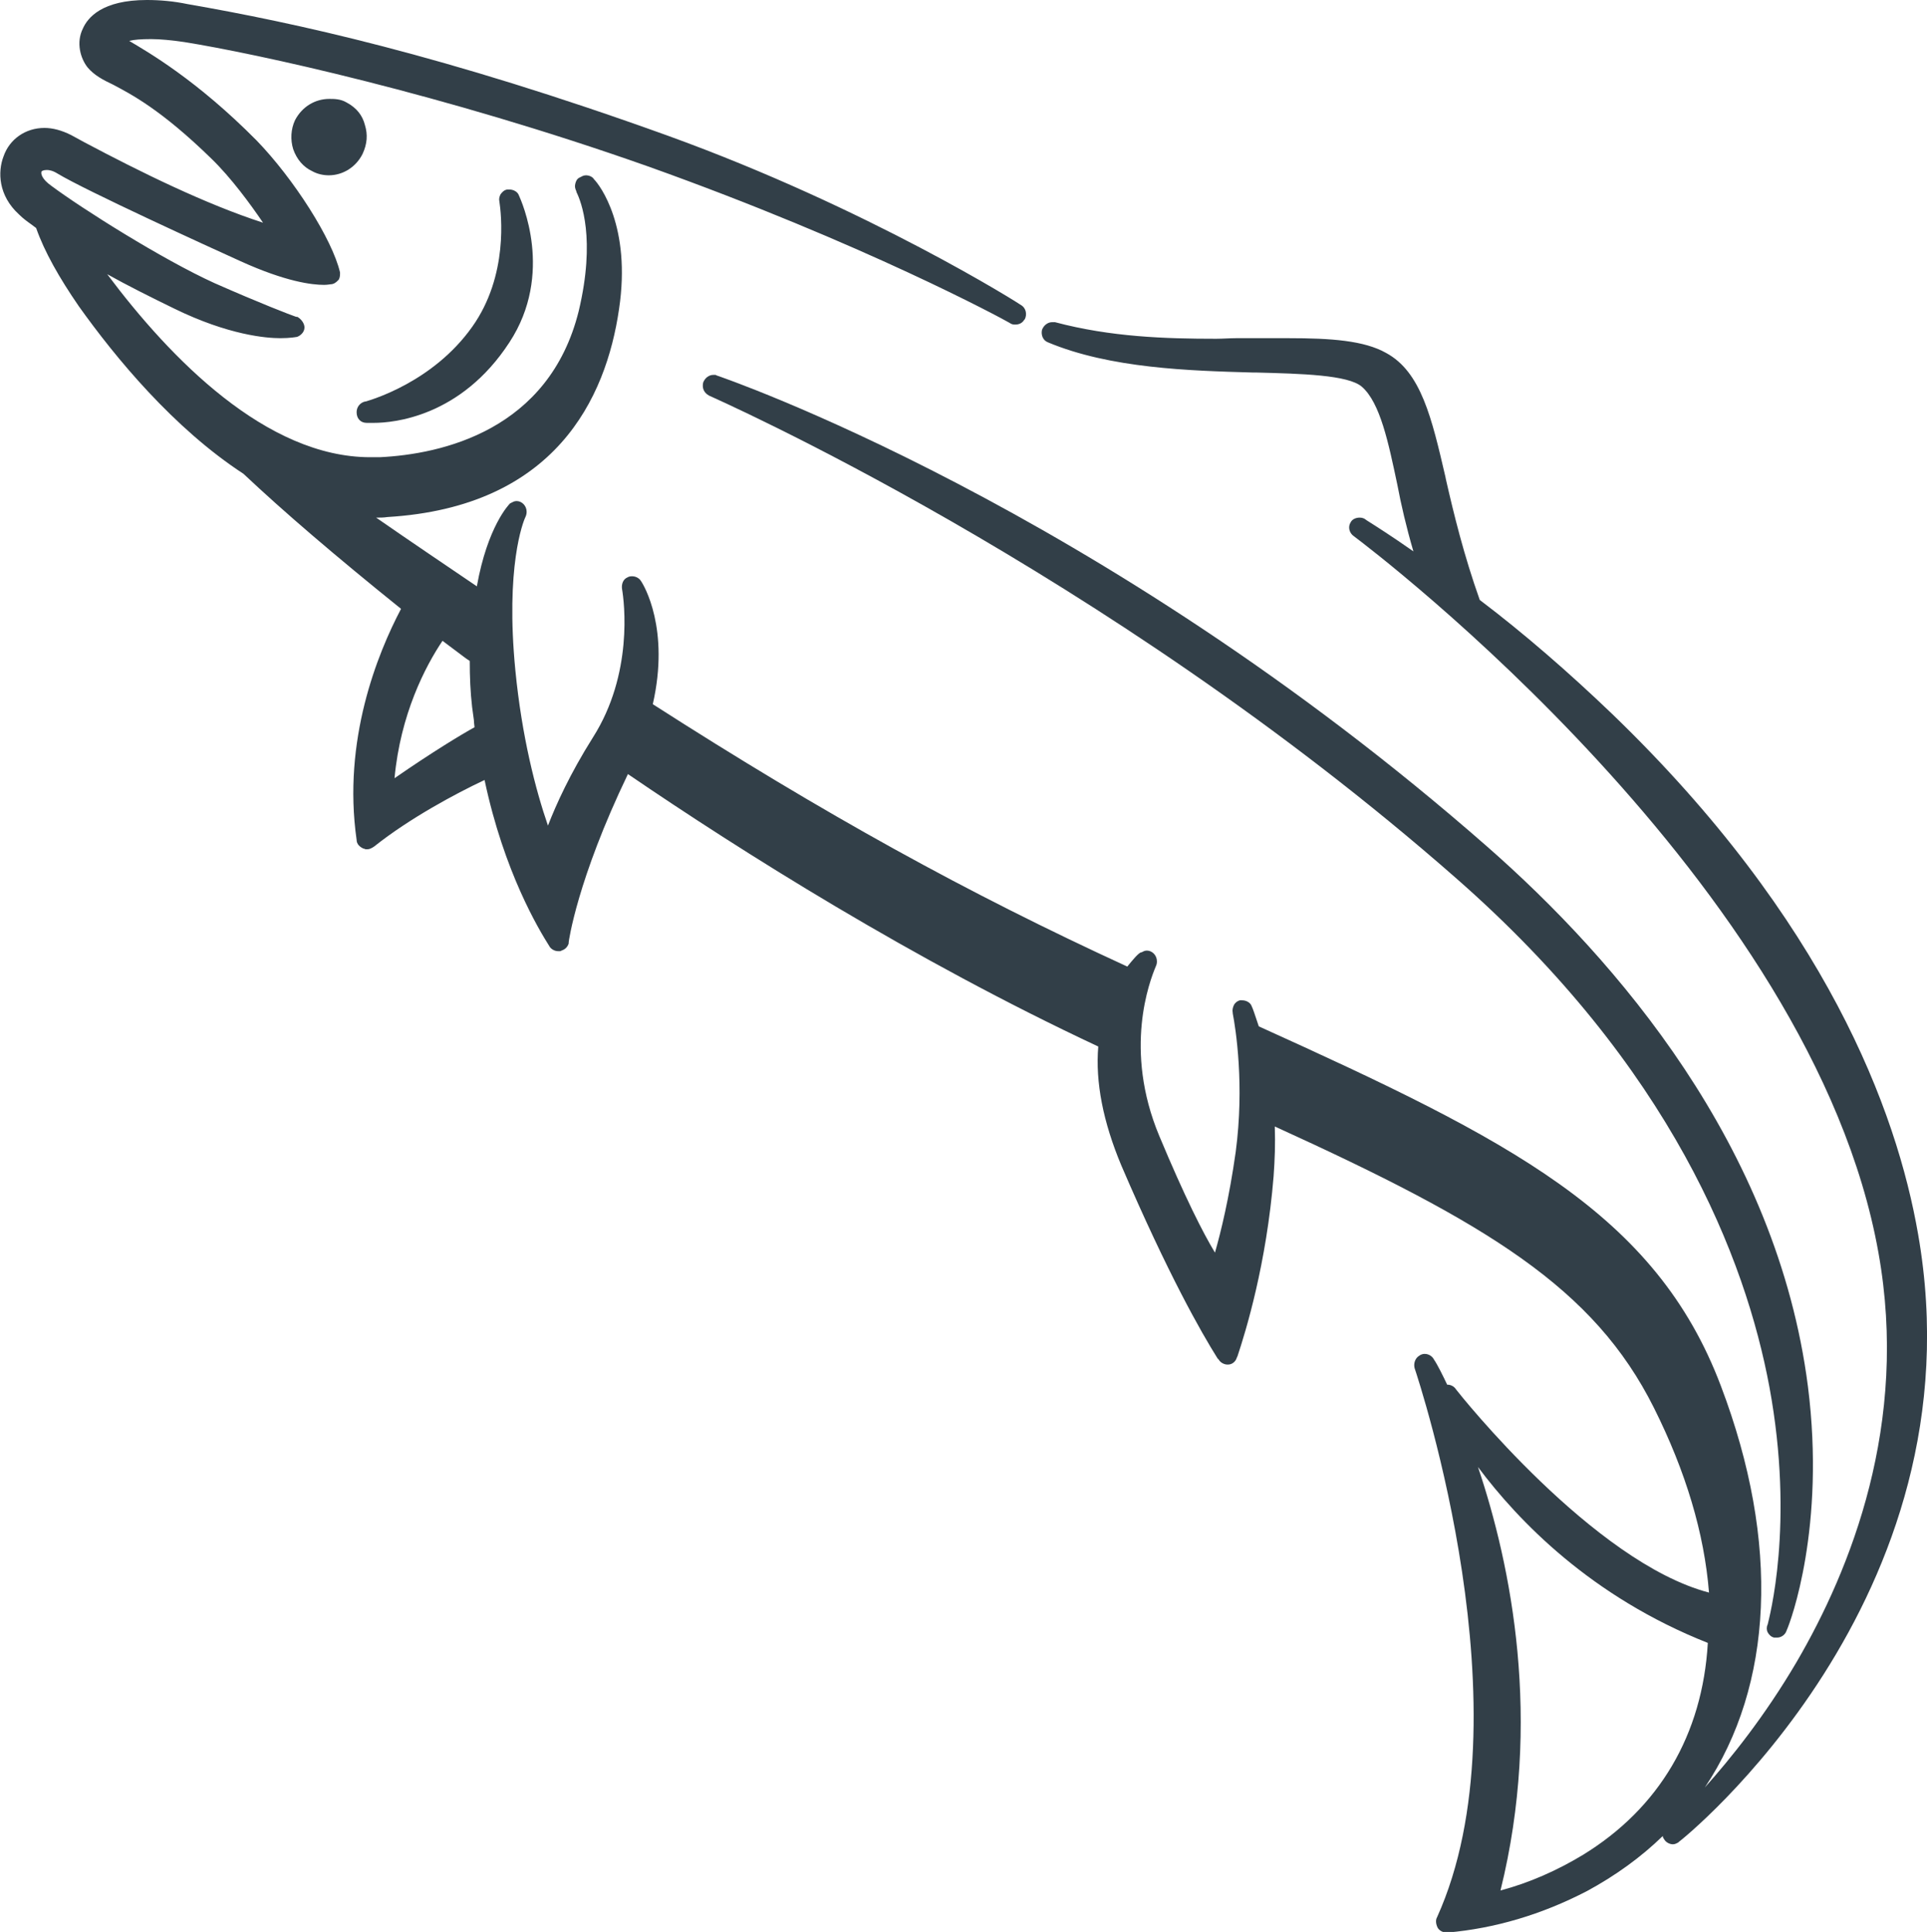 <?xml version="1.0" encoding="utf-8"?>
<!-- Generator: Adobe Illustrator 25.2.2, SVG Export Plug-In . SVG Version: 6.00 Build 0)  -->
<svg version="1.1" id="Layer_1" xmlns="http://www.w3.org/2000/svg" xmlns:xlink="http://www.w3.org/1999/xlink" x="0px" y="0px"
	 viewBox="0 0 325.3 326.2" enable-background="new 0 0 325.3 326.2" xml:space="preserve">
<g>
	<path fill="#323F48" d="M61.6,21.1c-0.4-1.6-1.4-2.9-3.1-3.8c-1-0.6-2.1-0.6-2.9-0.6c-2.4,0-4.6,1.3-5.8,3.6
		c-0.7,1.5-0.8,3.3-0.3,4.9c0.6,1.7,1.7,3,3.2,3.7c0.9,0.5,1.9,0.7,2.8,0.7c2.4,0,4.6-1.4,5.7-3.6C62,24.3,62.1,22.7,61.6,21.1z"/>
	<path fill="#323F48" d="M305.2,234.1c-5.2-40.6-32.3-72-54.2-91.2c-65.7-57.6-129.4-79.3-130-79.5l-0.2-0.1h-0.4
		c-0.7,0-1.4,0.5-1.7,1.3c-0.2,0.9,0.1,1.7,1,2.2c0.6,0.3,66.5,29.2,125.9,81.3c36.7,32.1,49.1,64.6,53.1,86.1
		c4.3,23.3-0.1,39.2-0.3,40.1c-0.2,0.4-0.2,0.9,0,1.3s0.6,0.8,1.1,0.9h0.5c0.7,0,1.4-0.5,1.6-1.2l0,0
		C302.3,273.8,308.2,257.8,305.2,234.1z"/>
	<path fill="#323F48" d="M323.8,208.4c-3.6-20.8-15.5-53-51.7-87.9c-7.3-7-14.9-13.6-22.3-19.2c-2.7-7.6-4.4-14.6-5.7-20.3l-0.1-0.5
		c-2.3-9.9-4.1-17.7-10-20.9c-3.7-2.1-9.3-2.5-16.5-2.5h-5.6c-1,0-2.1,0-3.2,0c-1.1,0-2.3,0.1-3.4,0.1c-8.6,0-17.8-0.3-27.2-2.8
		h-0.5c-0.7,0-1.4,0.5-1.7,1.3c-0.2,0.9,0.2,1.8,1,2.1c10.5,4.4,23.9,4.8,34.6,5.1h0.6c7.6,0.2,15.5,0.4,17.8,2.4
		c3.1,2.7,4.5,9.5,6,16.6c0.6,3.2,1.5,7.1,2.7,11.2c-3.7-2.6-6.4-4.3-7.5-5c-0.3-0.2-0.5-0.3-0.6-0.4c-0.4-0.3-0.8-0.3-1-0.3
		c-0.5,0-1.2,0.2-1.5,0.8c-0.5,0.8-0.2,1.8,0.5,2.3c3.2,2.4,77.5,58.7,88.6,121c5.2,28.9-4.7,53.5-13.8,69.1
		c-5.4,9.2-11.2,16.4-15.5,21.2c11.5-17.2,12.8-41.2,2.7-67.8l0,0c-11-29.1-35.6-41.5-78-60.7c-0.7-2.1-1-3-1.2-3.4
		c-0.2-0.6-0.9-1-1.6-1h-0.4c-0.4,0.1-0.8,0.4-1,0.8c-0.2,0.4-0.3,0.9-0.2,1.3v0.1c0.5,2.6,2,12.1,0.5,23.4
		c-1.1,7.8-2.5,13.5-3.5,17c-2-3.3-5.1-9.4-9.4-19.7c-6.1-14.6-1.6-26.2-0.6-28.6c0.2-0.4,0.2-0.7,0.2-0.9c0-1-0.8-1.8-1.7-1.8
		c-0.4,0-0.7,0.2-0.9,0.3h-0.1c-0.5,0.2-1.4,1.3-2.3,2.4c-27-12.4-51.1-25.7-80.1-44.3c2.9-12.7-1.5-20.1-2-20.8
		c-0.3-0.5-0.9-0.8-1.5-0.8c-0.1,0-0.5,0-0.8,0.2c-0.7,0.3-1,1.1-0.9,1.9l0,0c0.4,2.3,1.9,14.4-4.9,25.1c-3.9,6.2-6.2,11.3-7.6,14.9
		c-2.1-6.1-4.4-15-5.5-26.2c-1.7-17.5,1.3-25.1,1.7-25.9c0.2-0.4,0.2-0.8,0.2-0.9c0-1-0.8-1.8-1.7-1.8c-0.4,0-0.7,0.2-0.9,0.3
		L86.1,85v0c-0.2,0.2-3.8,3.9-5.6,14c-5.3-3.6-10.8-7.3-17-11.6c0.6,0,1.3,0,1.9-0.1c28.3-1.7,36.9-20,39.1-35.1
		c2.1-14-3.3-21-4.2-21.9c-0.3-0.5-0.9-0.7-1.4-0.7c-0.4,0-0.7,0.2-0.9,0.3L97.8,30c-0.4,0.2-0.6,0.6-0.7,1.1
		c-0.1,0.4,0,0.8,0.2,1.2v0.1c0.8,1.6,3.3,7.9,0.4,20.1c-5,20.2-23.2,24.2-33.6,24.7h-1.6c-17.5,0-33.7-16.6-44.4-30.9
		c3.4,1.9,7.2,3.8,11.3,5.8c9.2,4.5,15.6,5,17.9,5c1.7,0,2.7-0.2,2.7-0.2h0.1c0.6-0.2,1.3-0.8,1.3-1.6c0-0.6-0.4-1.2-0.9-1.6
		l-0.3-0.2H50c-0.9-0.3-6.1-2.3-13.8-5.7c-8.8-4-22.4-12.6-27.5-16.4C7,30.2,6.9,29.3,7,29c0-0.1,0.3-0.3,0.9-0.3
		c0.4,0,1,0.1,1.8,0.6c4.8,2.9,25.6,12.4,30.9,14.8c7.7,3.5,12.1,4,14.1,4c0.6,0,1-0.1,1.1-0.1c0.6,0,1-0.4,1.2-0.6l0.1-0.1l0.1-0.1
		c0.2-0.4,0.2-0.8,0.2-1V46c-1.3-5.6-7.8-15.8-14.1-22.3C33.2,13.5,25,8.8,21.8,6.9c0.8-0.2,2-0.3,3.7-0.3c1.6,0,3.5,0.2,5.6,0.5
		c11.9,1.9,43.5,8.7,78.3,21c36.4,13,60,25.8,61,26.4c0.4,0.3,0.7,0.3,1,0.3c0.7,0,1.2-0.3,1.5-0.8l0.1-0.1c0.4-0.8,0.2-1.8-0.5-2.3
		c-0.2-0.2-25.8-16.4-59.8-28.7c-38-13.7-63.2-19.1-81-22.2C29.3,0.2,27,0,24.8,0c-7.6,0-10,3-10.8,4.8c-1.2,2.4-0.4,5.1,0.8,6.6
		c1.1,1.3,2.6,2.1,4.3,2.9c3,1.6,8.1,4.2,16.6,12.5c3.3,3.2,6.6,7.7,8.7,10.8c-9.6-3.1-20.6-8.5-30.2-13.6L12,22.8
		c-1.6-0.8-3.1-1.2-4.5-1.2c-3.2,0-5.9,1.9-6.9,4.8c-1,2.6-0.9,6.6,2.6,9.8c0.7,0.7,1.4,1.2,2.1,1.7c0.3,0.2,0.5,0.4,0.8,0.6
		c1.4,4,3.9,8.4,7.2,13.2c6.2,8.7,16,20.6,27.8,28.3c6.8,6.4,15.3,13.7,26.6,22.8c-4,7.6-9.9,22.2-7.5,39c0,0.7,0.5,1.2,1.2,1.5h0.1
		c0.1,0.1,0.3,0.1,0.5,0.1c0.4,0,0.7-0.2,0.9-0.3l0.3-0.2c5.9-4.7,13.7-8.9,18.6-11.2c3.3,15.6,9.2,25.3,10.9,28l0,0
		c0.3,0.6,1,0.9,1.5,0.9h0.4l0.2-0.1c0.6-0.2,1-0.6,1.2-1.2v-0.2c0-0.1,1.4-10.5,10-28.4c19.2,13.1,48.2,31.4,79.4,46
		c-0.5,6,0.8,12.7,3.9,20.1c7.9,18.4,13.5,28.2,16.2,32.5c0.1,0.1,0.1,0.2,0.2,0.2l0,0c0.3,0.6,1,0.9,1.5,0.9h0.1
		c0.7,0,1.3-0.5,1.5-1.2l0.1-0.2c1.4-4.2,4.9-15.6,6.1-30.4c0.2-2.8,0.3-5.4,0.2-8.4c36,16.4,53.9,27.3,64,47.5
		c5.4,10.8,8.5,21.2,9.3,31.2c-19.5-5.1-42.1-33.5-42.7-34.3c-0.3-0.5-0.9-0.8-1.4-0.8c0,0,0,0-0.1,0c-0.6-1.3-1.7-3.5-2.2-4.2l0,0
		c-0.3-0.6-0.9-1-1.6-1c-0.1,0-0.5,0-0.9,0.3c-0.7,0.4-1,1.3-0.8,2.1c0.8,2.4,19.3,58.4,3.8,92.7c-0.3,0.5-0.2,1.2,0.1,1.8
		c0.3,0.5,0.9,0.8,1.5,0.8h0.2c7.9-0.7,15.8-3,23.5-7c4.8-2.6,9.1-5.7,12.8-9.3c0,0.2,0.1,0.4,0.2,0.5c0.3,0.6,1,0.9,1.5,0.9
		c0.4,0,0.7-0.2,0.9-0.3l0.1-0.1C283.9,310.7,334.6,270.1,323.8,208.4z M249.5,247.7c6.8,9.1,19.1,21.9,38.8,29.7
		c-0.9,15.5-8.2,27.9-21.1,35.8l0,0c-4.3,2.6-9,4.7-13.9,6C260.4,290.5,255.1,264.3,249.5,247.7z M80.1,122.8
		c-2.2,1.2-7.3,4.3-13.5,8.6c1-10.8,5.2-18.9,8.1-23.2c0.8,0.6,1.6,1.2,2.4,1.8c0.7,0.5,1.4,1.1,2.2,1.6c0,2.7,0.1,5.2,0.4,7.8
		c0.1,0.8,0.2,1.5,0.3,2.2C80,122.1,80.1,122.5,80.1,122.8z"/>
	<path fill="#323F48" d="M61.9,71.4h1.2c3.3,0,14.7-1,22.9-13.6c7.6-11.6,2-23.9,1.6-24.8c-0.2-0.6-0.9-1-1.6-1h-0.4
		c-0.5,0.1-0.8,0.4-1.1,0.8c-0.2,0.4-0.3,0.8-0.2,1.2l0,0c0.3,2,1.6,12.5-4.6,21.2c-6.6,9.3-17,12.3-18,12.6h-0.1
		c-0.8,0.2-1.4,0.9-1.4,1.8C60.2,70.7,60.9,71.4,61.9,71.4z"/>
</g>
</svg>
